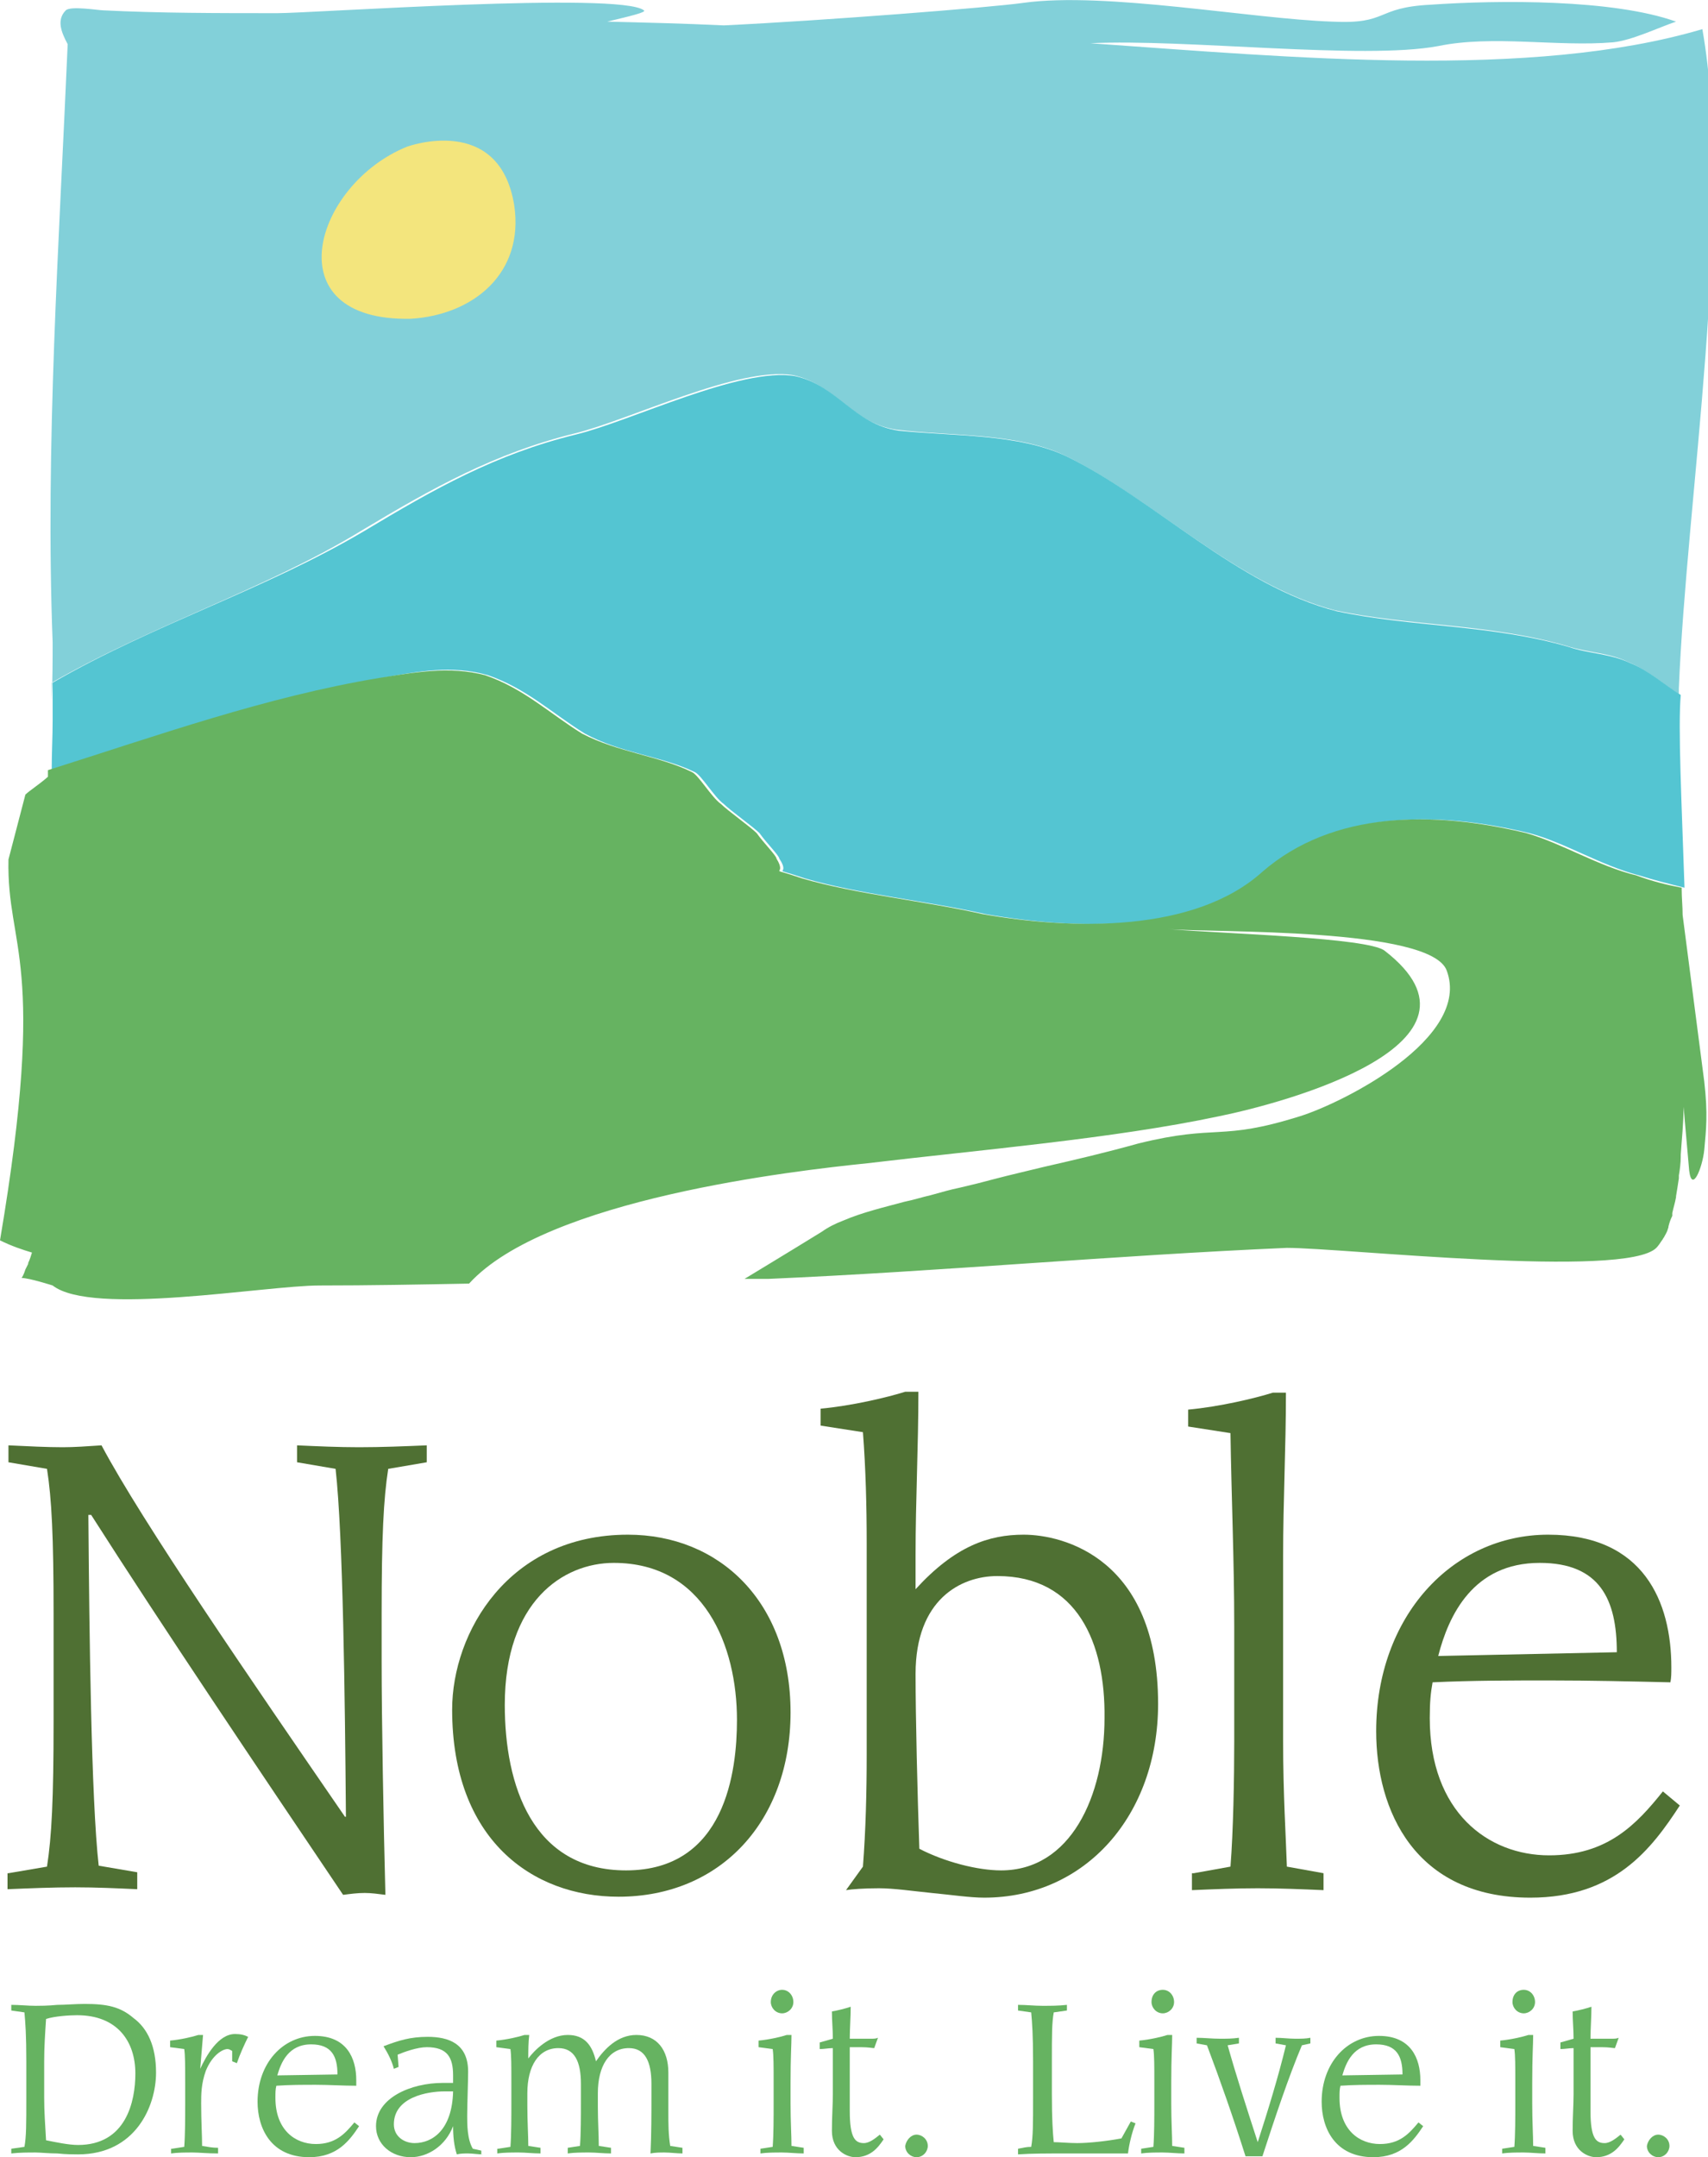 <?xml version="1.0" encoding="utf-8"?>
<!-- Generator: Adobe Illustrator 18.0.0, SVG Export Plug-In . SVG Version: 6.00 Build 0)  -->
<!DOCTYPE svg PUBLIC "-//W3C//DTD SVG 1.1//EN" "http://www.w3.org/Graphics/SVG/1.1/DTD/svg11.dtd">
<svg version="1.1" id="Layer_1" xmlns="http://www.w3.org/2000/svg" xmlns:xlink="http://www.w3.org/1999/xlink" x="0px" y="0px"
	 viewBox="0 0 181.7 229.4" enable-background="new 0 0 181.7 229.4" xml:space="preserve">
<g>
	<g>
		<g>
			<path fill="#4F7033" d="M0.9,199.2l4.1-0.7c0.5-3.2,0.7-7.2,0.7-15.4v-11.5c0-8.2-0.2-12.2-0.7-15.4l-4.1-0.7v-1.8
				c2.2,0.1,4,0.2,5.8,0.2c1.2,0,2.6-0.1,4.1-0.2c4.3,8.1,15.8,24.8,25.9,39.5h0.1c-0.1-12.3-0.3-29.9-1.1-37l-4.1-0.7v-1.8
				c2.2,0.1,4.4,0.2,6.6,0.2c2.4,0,4.8-0.1,7.2-0.2v1.8l-4.1,0.7c-0.5,3.2-0.7,7.2-0.7,15.4v5.1c0,6.2,0.2,17.2,0.4,24.8
				c-0.8-0.1-1.5-0.2-2.2-0.2c-0.8,0-1.5,0.1-2.3,0.2c-9.1-13.5-19.4-28.8-26.8-40.4H9.4c0.1,12.6,0.3,30.2,1.1,37.3l4.1,0.7v1.8
				c-2.2-0.1-4.4-0.2-6.6-0.2c-2.4,0-4.8,0.1-7.2,0.2V199.2z"/>
			<path fill="#4F7033" d="M66.8,163.2c9.7,0,17.3,7.1,17.3,18.9c0,11.5-7.4,19.6-18.3,19.6c-9.2,0-17.7-6.1-17.7-19.9
				C48.1,173.6,54.1,163.2,66.8,163.2z M66.6,198.9c10.6,0,11.8-10.6,11.8-16c0-7.9-3.5-16.7-13.1-16.7c-5.4,0-11.6,4.1-11.6,15.1
				C53.7,189.8,56.6,198.9,66.6,198.9z"/>
			<path fill="#4F7033" d="M91.8,198.5c0.3-3.9,0.4-7.9,0.4-11.9v-22.5c0-3.9-0.1-7.9-0.4-11.8l-4.5-0.7v-1.8c3.3-0.3,7.1-1.2,9-1.8
				h1.4c0,5.8-0.3,11.6-0.3,17.3v3.7c4.2-4.6,7.8-5.8,11.5-5.8c4.2,0,14.3,2.5,14.3,18c0,11.8-7.7,20.6-18.5,20.6
				c-1.5,0-3.5-0.3-5.6-0.5c-2-0.2-4-0.5-5.6-0.5c-1.6,0-2.9,0.1-3.5,0.2L91.8,198.5z M106.1,167.6c-3.9,0-8.7,2.5-8.7,10.4
				c0,4.7,0.2,12.7,0.4,18.6c2.7,1.4,6.2,2.3,8.7,2.3c7.4,0,11-7.9,11-16.2C117.6,174.7,114.6,167.6,106.1,167.6z"/>
			<path fill="#4F7033" d="M127,199.2l3.9-0.7c0.3-3.8,0.4-9.4,0.4-13.3v-12.3c0-6.9-0.3-13.7-0.4-20.5l-4.5-0.7v-1.8
				c3.3-0.3,7.1-1.2,9-1.8h1.4c0,5.8-0.3,11.6-0.3,17.3v19.8c0,5.6,0.3,10.2,0.4,13.3l3.9,0.7v1.8c-2.3-0.1-4.7-0.2-7-0.2
				c-2.3,0-4.7,0.1-7,0.2V199.2z"/>
			<path fill="#4F7033" d="M178.7,192c-3,4.6-6.9,9.8-15.9,9.8c-12.3,0-16.4-9.3-16.4-17.7c0-12.2,8.1-20.9,18.3-20.9
				c10.2,0,13.1,7.2,13.1,14.1c0,0.6,0,1.1-0.1,1.6c-4.3-0.1-8.5-0.2-12.8-0.2c-4.1,0-8.3,0-12.5,0.2c-0.2,1.1-0.3,2.1-0.3,3.8
				c0,10,6.2,14.6,12.7,14.6c6.2,0,9.3-3.3,12.1-6.8L178.7,192z M172,175.7c0-5.6-1.8-9.5-8.2-9.5c-7.1,0-9.7,5.6-10.8,9.9
				L172,175.7z"/>
		</g>
	</g>
	<g>
		<path fill="#66B361" d="M1.2,228.5l1.4-0.2c0.2-1.1,0.2-2.4,0.2-5.2v-3.9c0-2.8-0.1-4.1-0.2-5.2l-1.4-0.2v-0.6
			c0.9,0,1.7,0.1,2.6,0.1c0.4,0,1.3,0,2.3-0.1c0.9,0,1.9-0.1,2.9-0.1c2.4,0,3.8,0.3,5.2,1.5c1.5,1.1,2.4,3,2.4,5.8
			c0,3.6-2.2,8.7-8.3,8.7c-0.4,0-1.3,0-2.2-0.1c-0.9,0-1.8-0.1-2.3-0.1c-0.9,0-1.7,0-2.6,0.1V228.5z M4.7,223.1
			c0,1.4,0.1,2.8,0.2,4.5c1,0.2,2.4,0.5,3.4,0.5c5.1,0,6.1-4.6,6.1-7.6c0-3.4-1.9-6.2-6.2-6.2c-0.8,0-2.4,0.1-3.3,0.4
			c-0.1,1.5-0.2,3-0.2,4.5V223.1z"/>
		<path fill="#66B361" d="M18.3,228.5l1.3-0.2c0.1-1.3,0.1-3.2,0.1-4.5v-2.2c0-2,0-3-0.1-3.7l-1.5-0.2V217c1.1-0.1,2.4-0.4,3-0.6
			h0.5l-0.3,3.6l0,0c0.6-1.3,1.9-3.7,3.7-3.7c0.6,0,1,0.1,1.4,0.3c-0.4,0.8-0.9,1.9-1.2,2.8l-0.5-0.2v-1.1c-0.2-0.1-0.3-0.2-0.5-0.2
			c-0.5,0-1.6,0.6-2.3,2.3c-0.5,1.4-0.5,2.5-0.5,3.5c0,1.9,0.1,3.4,0.1,4.5c0.6,0.1,1.1,0.2,1.7,0.2v0.6c-1.2,0-2-0.1-2.7-0.1
			c-0.8,0-1.6,0-2.3,0.1V228.5z"/>
		<path fill="#66B361" d="M38.2,226.1c-1,1.5-2.3,3.3-5.3,3.3c-4.1,0-5.5-3.1-5.5-5.9c0-4.1,2.7-7,6.1-7c3.4,0,4.4,2.4,4.4,4.7
			c0,0.2,0,0.4,0,0.6c-1.4,0-2.9-0.1-4.3-0.1c-1.4,0-2.8,0-4.2,0.1c-0.1,0.4-0.1,0.7-0.1,1.3c0,3.4,2.1,4.9,4.3,4.9
			c2.1,0,3.1-1.1,4.1-2.3L38.2,226.1z M35.9,220.6c0-1.9-0.6-3.2-2.8-3.2c-2.4,0-3.2,1.9-3.6,3.3L35.9,220.6z"/>
		<path fill="#66B361" d="M51.4,229.1c-0.6,0-1.1-0.1-1.6-0.1c-0.4,0-0.8,0-1.2,0.1c-0.3-0.9-0.4-1.9-0.4-3l0,0
			c-0.8,2.1-2.7,3.3-4.5,3.3c-2.1,0-3.7-1.4-3.7-3.3c0-3,3.7-4.6,7.1-4.6h1.1v-0.8c0-1.9-0.6-3-2.8-3c-1,0-2.4,0.5-3.1,0.8l0.1,1.3
			l-0.5,0.2c-0.2-0.8-0.6-1.6-1.1-2.4c1.6-0.6,2.8-1,4.7-1c2.2,0,4.3,0.7,4.3,3.7c0,0.9-0.1,3.6-0.1,4.7c0,0.9,0,2.5,0.6,3.5
			l0.9,0.2V229.1z M44.1,227.9c1.9,0,4-1.4,4.1-5.5c-0.3,0-0.5,0-0.9,0c-1.8,0-5.4,0.6-5.4,3.5C41.9,227.2,43,227.9,44.1,227.9z"/>
		<path fill="#66B361" d="M53,228.5l1.3-0.2c0.1-1.3,0.1-3.2,0.1-4.5v-2.2c0-2,0-3-0.1-3.7l-1.5-0.2V217c1.1-0.1,2.4-0.4,3-0.6h0.5
			c-0.1,0.8-0.1,1.7-0.1,2.5l0,0c0.6-0.8,2.2-2.5,4.2-2.5c1.8,0,2.6,1.1,3,2.8c0.9-1.3,2.3-2.8,4.3-2.8c2.2,0,3.4,1.6,3.4,4v4.2
			c0,1.2,0,2.4,0.2,3.6l1.3,0.2v0.6c-0.6,0-1.3-0.1-1.9-0.1c-0.5,0-1,0-1.5,0.1c0.1-2,0.1-4.3,0.1-6.3v-1.1c0-2.4-0.7-3.8-2.4-3.8
			c-2.1,0-3.3,1.9-3.3,4.8v1.4c0,1.6,0.1,3.1,0.1,4.2l1.3,0.2v0.6c-0.8,0-1.6-0.1-2.3-0.1c-0.8,0-1.6,0-2.3,0.1v-0.6l1.3-0.2
			c0.1-1.3,0.1-3.2,0.1-4.5v-2.1c0-2.4-0.7-3.8-2.4-3.8c-2.1,0-3.3,1.9-3.3,4.8v1.4c0,1.6,0.1,3.1,0.1,4.2l1.3,0.2v0.6
			c-0.8,0-1.6-0.1-2.3-0.1c-0.8,0-1.6,0-2.3,0.1V228.5z"/>
		<path fill="#66B361" d="M80.9,228.5l1.3-0.2c0.1-1.3,0.1-3.2,0.1-4.5v-2.2c0-2,0-3-0.1-3.7l-1.5-0.2V217c1.1-0.1,2.4-0.4,3-0.6
			h0.5c0,1.1-0.1,2.2-0.1,5.1v2.2c0,1.9,0.1,3.4,0.1,4.5l1.3,0.2v0.6c-0.8,0-1.6-0.1-2.3-0.1c-0.8,0-1.6,0-2.3,0.1V228.5z
			 M83.2,211.6c0.7,0,1.2,0.6,1.2,1.3c0,0.7-0.6,1.2-1.2,1.2c-0.7,0-1.2-0.6-1.2-1.2C82,212.1,82.6,211.6,83.2,211.6z"/>
		<path fill="#66B361" d="M94,227.5c-0.6,0.9-1.4,1.9-3,1.9c-0.9,0-2.5-0.7-2.5-2.8c0-1.5,0.1-2.8,0.1-3.9v-4.9
			c-0.5,0-0.9,0.1-1.4,0.1v-0.7l1.4-0.4c0-1-0.1-1.9-0.1-2.9c0.6-0.1,1.4-0.3,2-0.5c0,1.1-0.1,2.3-0.1,3.4h2.3c0.2,0,0.5,0,0.7-0.1
			l-0.4,1.1c-0.2,0-0.6-0.1-1.4-0.1h-1.2v6.8c0,2.9,0.6,3.4,1.5,3.4c0.6,0,1.2-0.5,1.7-0.9L94,227.5z"/>
		<path fill="#66B361" d="M97.5,227c0.6,0,1.2,0.5,1.2,1.2c0,0.6-0.5,1.2-1.2,1.2c-0.6,0-1.2-0.5-1.2-1.2
			C96.4,227.6,96.9,227,97.5,227z"/>
		<path fill="#66B361" d="M108.3,228.5c0.5-0.1,0.9-0.2,1.4-0.2c0.2-1.1,0.2-2.4,0.2-5.2v-3.9c0-2.8-0.1-4.1-0.2-5.2l-1.4-0.2v-0.6
			c0.9,0,1.7,0.1,2.6,0.1c0.9,0,1.7,0,2.6-0.1v0.6l-1.4,0.2c-0.2,1.1-0.2,2.4-0.2,5.2v3.5c0,2.7,0.1,4.1,0.2,5.1
			c0.6,0,1.6,0.1,2.5,0.1c1.2,0,3.1-0.2,4.7-0.5l1-1.8l0.5,0.2c-0.4,1-0.7,2.3-0.8,3.2h-6.3c-2.5,0-3.9,0-5.4,0.1V228.5z"/>
		<path fill="#66B361" d="M121.4,228.5l1.3-0.2c0.1-1.3,0.1-3.2,0.1-4.5v-2.2c0-2,0-3-0.1-3.7l-1.5-0.2V217c1.1-0.1,2.4-0.4,3-0.6
			h0.5c0,1.1-0.1,2.2-0.1,5.1v2.2c0,1.9,0.1,3.4,0.1,4.5l1.3,0.2v0.6c-0.8,0-1.6-0.1-2.3-0.1c-0.8,0-1.6,0-2.3,0.1V228.5z
			 M123.7,211.6c0.7,0,1.2,0.6,1.2,1.3c0,0.7-0.6,1.2-1.2,1.2c-0.7,0-1.2-0.6-1.2-1.2C122.5,212.1,123,211.6,123.7,211.6z"/>
		<path fill="#66B361" d="M139.4,217.3l-0.9,0.2c-1.4,3.3-2.9,7.8-4.2,11.8h-1.8c-1.3-4.1-2.7-8.1-4.1-11.8l-1.1-0.2v-0.6
			c0.8,0,1.6,0.1,2.5,0.1c0.7,0,1.3,0,2-0.1v0.6l-1.2,0.2c0.9,3.2,2,6.6,3.2,10.3h0c1.1-3.4,2.2-7,3-10.3l-1.1-0.2v-0.6
			c0.7,0,1.4,0.1,2.1,0.1c0.6,0,1.1,0,1.6-0.1V217.3z"/>
		<path fill="#66B361" d="M151.4,226.1c-1,1.5-2.3,3.3-5.3,3.3c-4.1,0-5.5-3.1-5.5-5.9c0-4.1,2.7-7,6.1-7c3.4,0,4.4,2.4,4.4,4.7
			c0,0.2,0,0.4,0,0.6c-1.4,0-2.9-0.1-4.3-0.1c-1.4,0-2.8,0-4.2,0.1c-0.1,0.4-0.1,0.7-0.1,1.3c0,3.4,2.1,4.9,4.3,4.9
			c2.1,0,3.1-1.1,4.1-2.3L151.4,226.1z M149.2,220.6c0-1.9-0.6-3.2-2.8-3.2c-2.4,0-3.2,1.9-3.6,3.3L149.2,220.6z"/>
		<path fill="#66B361" d="M159.8,228.5l1.3-0.2c0.1-1.3,0.1-3.2,0.1-4.5v-2.2c0-2,0-3-0.1-3.7l-1.5-0.2V217c1.1-0.1,2.4-0.4,3-0.6
			h0.5c0,1.1-0.1,2.2-0.1,5.1v2.2c0,1.9,0.1,3.4,0.1,4.5l1.3,0.2v0.6c-0.8,0-1.6-0.1-2.3-0.1c-0.8,0-1.6,0-2.3,0.1V228.5z
			 M162.1,211.6c0.7,0,1.2,0.6,1.2,1.3c0,0.7-0.6,1.2-1.2,1.2c-0.7,0-1.2-0.6-1.2-1.2C160.9,212.1,161.4,211.6,162.1,211.6z"/>
		<path fill="#66B361" d="M172.8,227.5c-0.6,0.9-1.4,1.9-3,1.9c-0.9,0-2.5-0.7-2.5-2.8c0-1.5,0.1-2.8,0.1-3.9v-4.9
			c-0.5,0-0.9,0.1-1.4,0.1v-0.7l1.4-0.4c0-1-0.1-1.9-0.1-2.9c0.6-0.1,1.4-0.3,2-0.5c0,1.1-0.1,2.3-0.1,3.4h2.3c0.2,0,0.5,0,0.7-0.1
			l-0.4,1.1c-0.2,0-0.6-0.1-1.4-0.1h-1.2v6.8c0,2.9,0.6,3.4,1.5,3.4c0.6,0,1.2-0.5,1.7-0.9L172.8,227.5z"/>
		<path fill="#66B361" d="M176.4,227c0.6,0,1.2,0.5,1.2,1.2c0,0.6-0.5,1.2-1.2,1.2c-0.6,0-1.2-0.5-1.2-1.2
			C175.3,227.6,175.8,227,176.4,227z"/>
	</g>
	<g>
		<g>
			<g>
				<path fill="#82D0D9" d="M38.5,56.4c7.5-4.5,14.1-8.2,22.6-10.3c5.8-1.4,17.5-7.2,23.3-6.2c4.5,1,6.2,5.1,11,5.8
					c5.8,0.7,12.7,0.3,17.8,2.7c9.3,4.5,18.2,13.7,28.8,16.5c7.9,1.7,16.5,1.4,24.7,3.8c2.1,0.7,4.5,0.7,6.5,1.7
					c2,0.8,3.6,2.3,5.4,3.4c0,0,0,0,0,0c0-0.2,0-0.4,0-0.6c0.8-20.1,5.9-50.8,2.5-70.1c-18.3,5.4-43.7,3-65.1,1.5
					C126,4.1,145,6.4,153,4.9c5.8-1.2,12.7,0.1,18.6-0.4c2-0.2,4.9-1.6,6.7-2.2c-6.7-2.4-18.9-2.3-26.1-1.8c-6,0.3-4.4,2.1-10.5,1.8
					c-8.6-0.3-24.1-3.2-32.8-2C105.4,0.8,87.5,2.2,77,2.7c-4.2-0.2-8.3-0.3-12.4-0.4c2.5-0.6,4.2-1,3.9-1.2c-2.5-2-35.2,0.3-39,0.3
					c-6.3,0-12.5,0-18.5-0.3c-0.5,0-3.5-0.5-4,0C6,2.1,6.5,3.4,7.2,4.7c-0.9,21-2.4,42.7-1.6,63.6c0,1.7,0,3.8-0.1,6.3
					c0-0.7,0-1.4,0-2C16.3,66.4,28.2,62.7,38.5,56.4z"/>
				<path fill="#54C5D2" d="M40.6,72.1c3.8-0.7,7.5-1.4,11.3-0.3c4.1,1.4,6.9,4.1,10.3,6.2c3.8,2.1,8.2,2.4,11.7,4.1
					c0.7,0.3,2.1,2.7,3.1,3.4c0.7,0.7,3.1,2.4,3.8,3.1c0.7,1,2.1,2.4,2.1,2.7c1.4,2.1-1.4,0.7,2.7,2.1c5.8,1.7,13,2.4,19.2,3.8
					c9.6,1.7,22.6,2.1,29.8-4.5c7.5-6.5,18.2-6.5,28.1-4.1c3.8,1,7.5,3.4,11.7,4.5c1.6,0.5,3.2,0.9,4.8,1.3c-0.3-9-0.7-17-0.4-20.5
					c0,0,0,0,0,0c-1.8-1.1-3.4-2.6-5.4-3.4c-2.1-1-4.5-1-6.5-1.7c-8.2-2.4-16.8-2.1-24.7-3.8c-10.6-2.7-19.5-12-28.8-16.5
					c-5.1-2.4-12-2.1-17.8-2.7c-4.8-0.7-6.5-4.8-11-5.8c-5.8-1-17.5,4.8-23.3,6.2c-8.6,2.1-15.1,5.8-22.6,10.3
					C28.2,62.7,16.3,66.4,5.6,72.6c0,0.6,0,1.3,0,2c0,0,0,0,0,0c0,0.6,0,1.3,0,1.9c0,0,0,0,0,0.1c0,1.7-0.1,3.5-0.1,5.3
					C17,78.2,28.6,74.2,40.6,72.1z"/>
				<path fill="#66B361" d="M3.4,133.2c-0.1,0.3-0.2,0.7-0.4,1.1c0,0,0,0.1,0,0.1c-0.1,0.2-0.2,0.4-0.3,0.6
					c-0.1,0.3-0.2,0.6-0.4,0.9c0.8,0,3.3,0.8,3.3,0.8c4.2,3.3,22.6,0,28.4,0c5.3,0,10.6-0.1,15.9-0.2c8.2-9,34.6-12,42.4-12.8
					c11.7-1.4,26.1-2.6,37.4-5c6.9-1.4,30.4-7.7,17.6-17.6c-1.8-1.4-17-1.8-23.1-2.3c5,0.4,28-0.2,29.7,4.4
					c2.7,7.2-11.1,14.1-15.6,15.5c-8.6,2.7-8.7,0.8-17.2,2.9c-3.6,1-6.6,1.7-10.1,2.5c-1.6,0.4-3.4,0.8-5.3,1.3
					c-1.1,0.3-2.3,0.6-3.6,0.9c-1,0.2-2,0.5-3.1,0.8c-0.9,0.2-1.8,0.5-2.8,0.7c-2.2,0.6-4.4,1.1-6.5,2c-0.8,0.3-1.6,0.7-2.3,1.2
					c0,0-3.1,1.9-3.1,1.9l-2.3,1.4l-2.8,1.7c0.8,0,1.7,0,2.5,0c18.4-0.8,36.8-2.5,55.2-3.3c5.9,0,36,3.3,39.3,0
					c0.2-0.2,0.4-0.5,0.6-0.8c0,0,0,0,0,0c0.1-0.1,0.1-0.2,0.2-0.3c0,0,0,0,0,0c0.1-0.2,0.3-0.5,0.4-0.8c0-0.1,0.1-0.2,0.1-0.4
					c0,0,0,0,0,0c0.1-0.4,0.2-0.7,0.4-1.1c0,0,0-0.1,0-0.1c0,0,0-0.1,0-0.1c0,0,0,0,0-0.1c0.1-0.5,0.3-1.1,0.4-1.7c0,0,0-0.1,0-0.1
					c0.1-0.6,0.2-1.2,0.3-1.9c0,0,0,0,0,0c0,0,0,0,0,0c0-0.1,0-0.1,0-0.2c0,0,0,0,0-0.1c0.1-0.6,0.2-1.3,0.2-2c0-0.1,0-0.1,0-0.2
					c0.1-1.6,0.3-3.3,0.3-5.1c0,0,0,0,0,0c0,0,0,0,0,0c0.2,2.3,0.4,4.6,0.6,6.8c0.3,2.4,1.4-0.3,1.6-2.2c0.2-2.2,0.4-3.8,0-7.3
					l-2.3-17.7v0c0-0.9-0.1-1.8-0.1-2.7c0-0.1,0-0.1,0-0.2c0,0,0,0,0,0c-1.6-0.3-3.2-0.7-4.8-1.3c-4.1-1-7.9-3.4-11.7-4.5
					c-9.9-2.4-20.6-2.4-28.1,4.1c-7.2,6.5-20.2,6.2-29.8,4.5c-6.2-1.4-13.4-2.1-19.2-3.8c-4.1-1.4-1.4,0-2.7-2.1
					c0-0.3-1.4-1.7-2.1-2.7c-0.7-0.7-3.1-2.4-3.8-3.1c-1-0.7-2.4-3.1-3.1-3.4c-3.4-1.7-7.9-2.1-11.7-4.1c-3.4-2.1-6.2-4.8-10.3-6.2
					c-3.8-1-7.5-0.3-11.3,0.3c-12,2-23.5,6.1-35.2,9.8c0,0.2,0,0.5,0,0.7c0,0,0,0,0,0c-0.9,0.8-2,1.5-2.4,1.9l-1.8,6.9
					C0.7,101,5.1,101.8,0,131.9C1.2,132.5,2.4,132.9,3.4,133.2z"/>
			</g>
			<path fill="#F3E57D" d="M43.3,15.6c-9.9,4-14.3,18.6,0.4,18.3c6.6-0.4,12.1-4.8,11-12.1C53.1,12,43.3,15.6,43.3,15.6z"/>
		</g>
	</g>
</g>
</svg>
